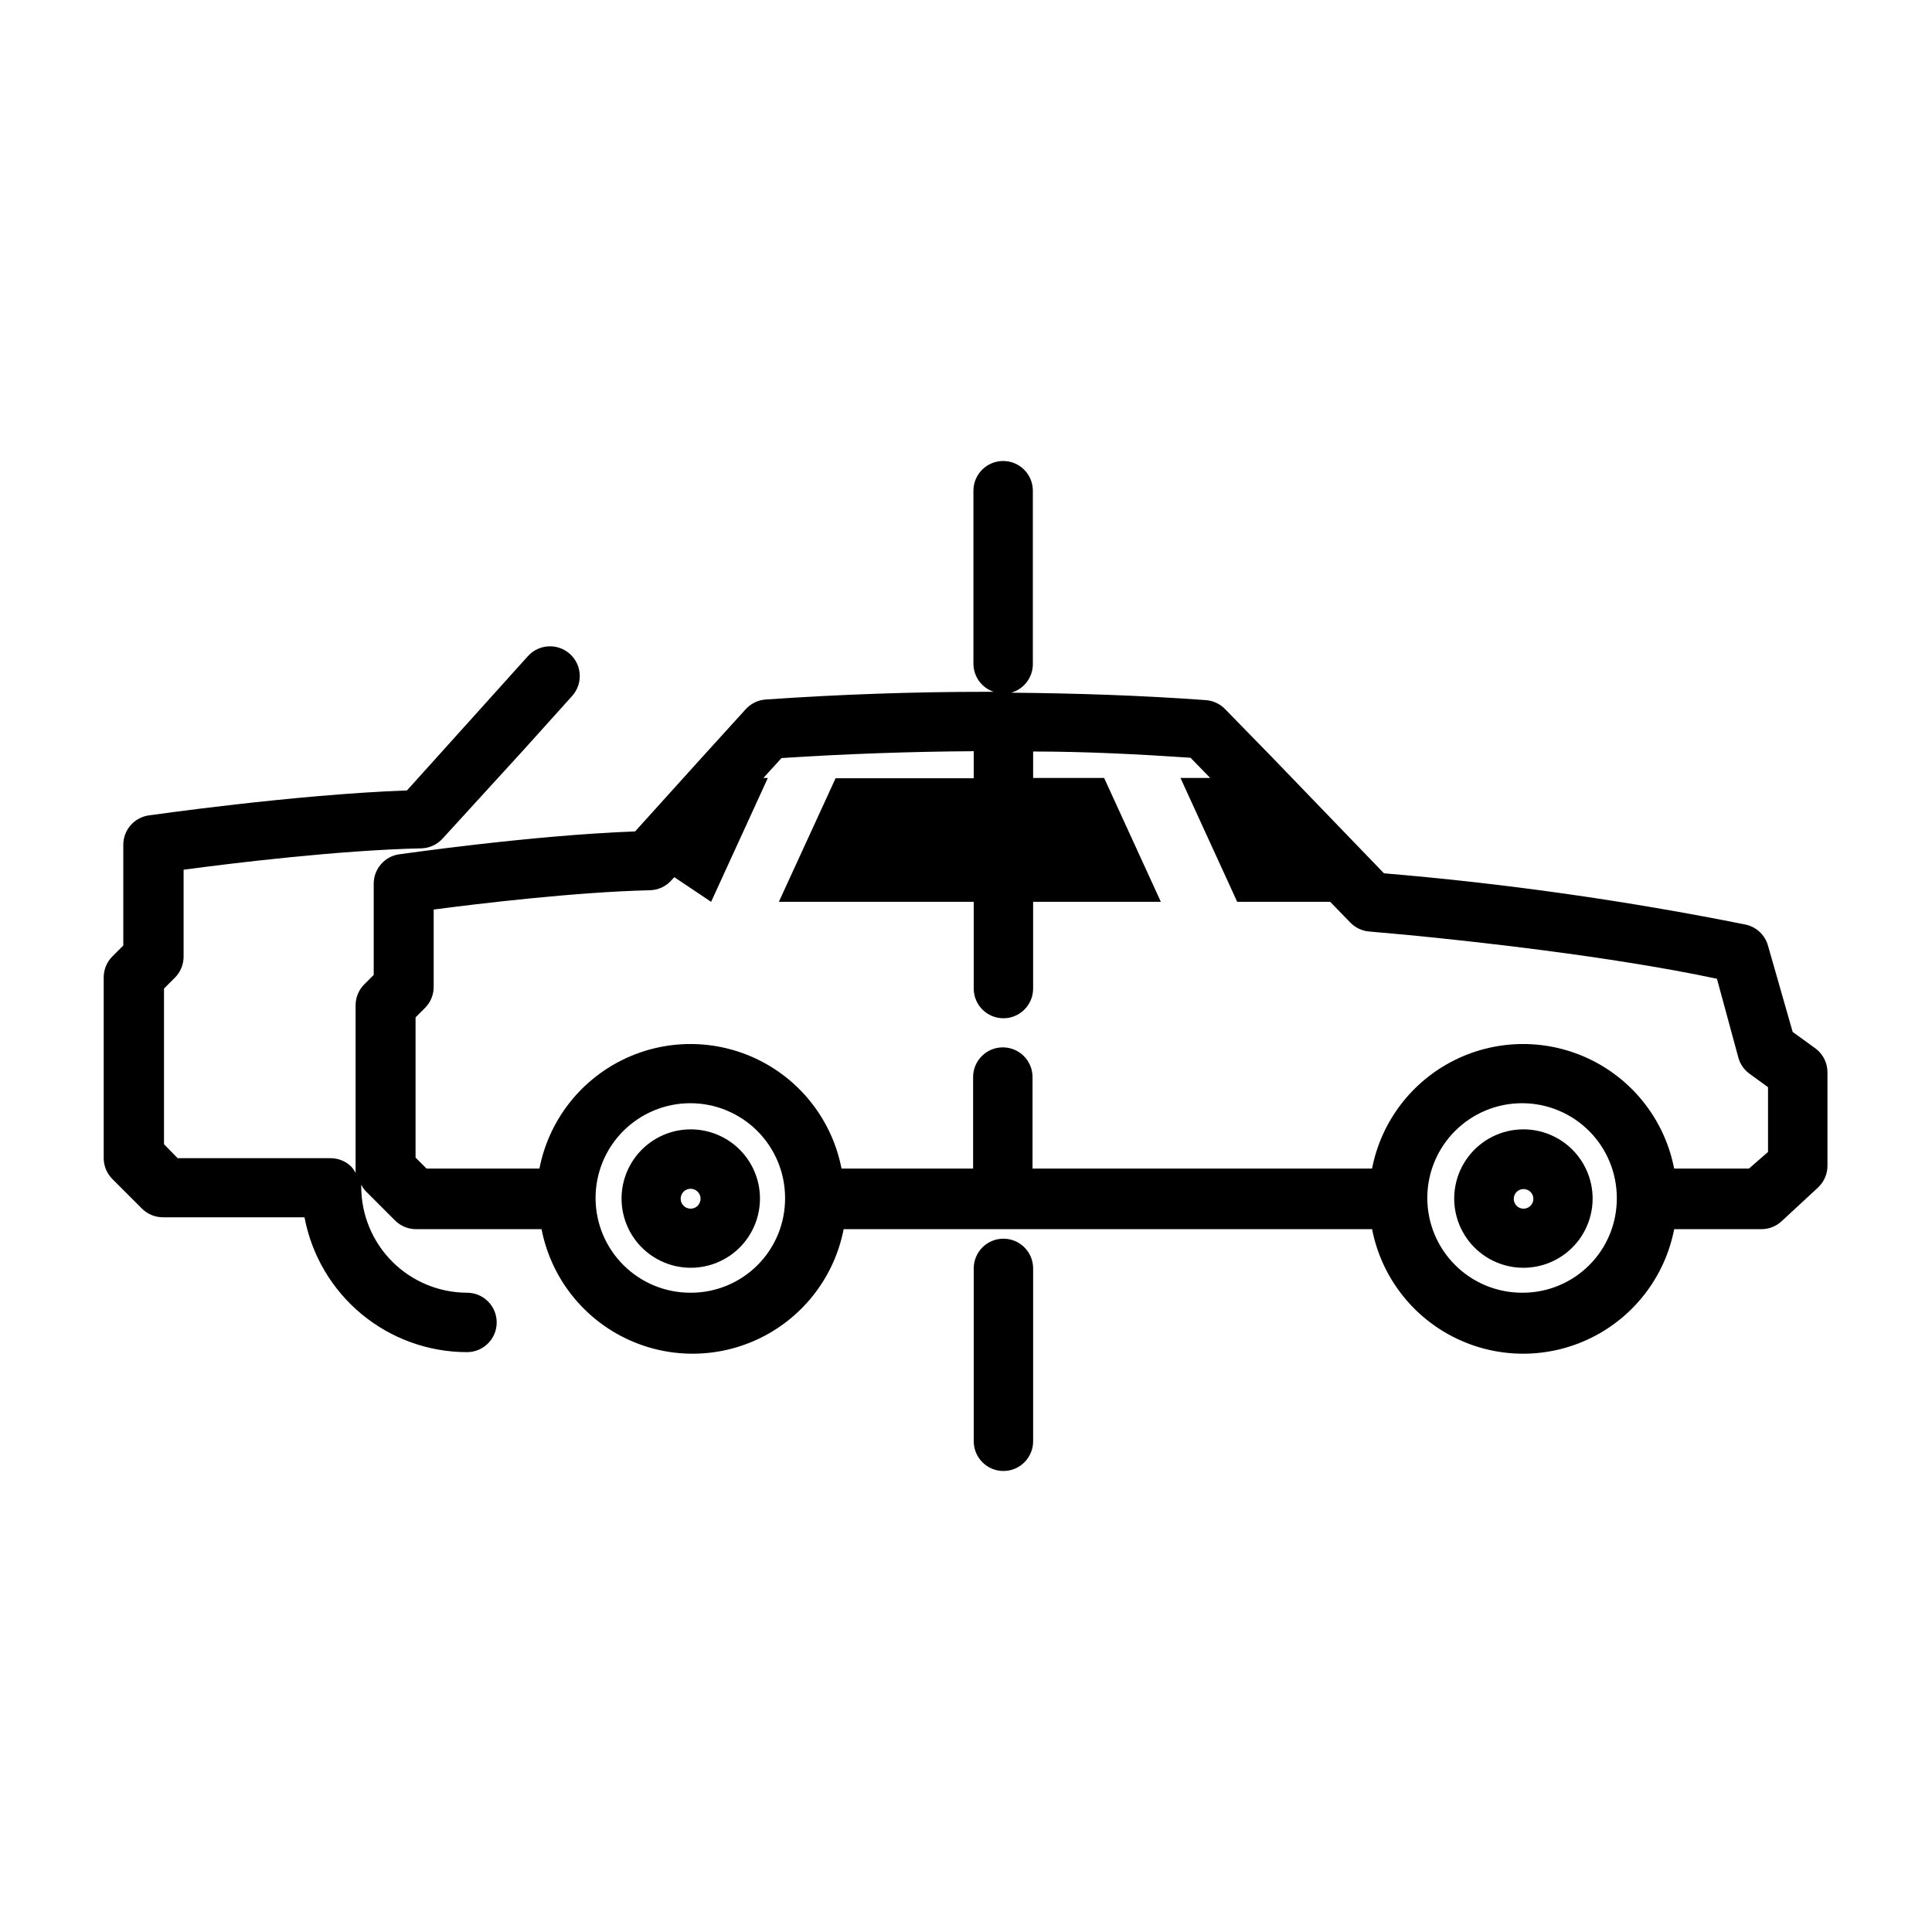 <?xml version="1.0" encoding="UTF-8"?>
<!-- Uploaded to: SVG Find, www.svgrepo.com, Generator: SVG Find Mixer Tools -->
<svg fill="#000000" width="800px" height="800px" version="1.1" viewBox="144 144 512 512" xmlns="http://www.w3.org/2000/svg">
 <g>
  <path d="m625.06 421.8-5.984-4.328-6.531-22.832c-0.766-2.793-3.004-4.938-5.824-5.59-31.703-6.363-63.742-10.91-95.961-13.617l-29.441-30.543-12.676-12.988c-1.355-1.391-3.176-2.234-5.113-2.363-17.16-1.258-34.402-1.812-51.562-1.969 3.359-0.941 5.699-3.984 5.746-7.477v-46.051c0-4.348-3.523-7.871-7.871-7.871s-7.875 3.523-7.875 7.871v45.895c0.027 3.356 2.176 6.324 5.356 7.398h-1.812c-19.523 0-39.07 0.684-58.648 2.047h0.004c-2.027 0.152-3.918 1.082-5.273 2.598l-11.73 12.91-17.555 19.445c-27.711 1.023-62.348 6.062-62.504 6.062v-0.004c-3.914 0.555-6.809 3.922-6.769 7.875v24.09l-2.519 2.519v-0.004c-1.473 1.484-2.297 3.496-2.285 5.59v43.77 0.629c-0.293-0.598-0.664-1.152-1.102-1.652-1.484-1.477-3.496-2.297-5.586-2.285h-40.465l-3.621-3.699v-41.25l2.914-2.914v0.004c1.473-1.488 2.293-3.5 2.281-5.59v-22.988c12.754-1.73 41.328-5.195 62.977-5.668 2.168-0.047 4.219-0.988 5.668-2.598l21.57-23.617 12.754-14.168c2.91-3.238 2.648-8.227-0.594-11.137-3.238-2.914-8.223-2.648-11.137 0.59l-12.754 14.168-19.285 21.41c-30.148 1.102-68.25 6.613-68.406 6.613h-0.004c-3.91 0.555-6.809 3.922-6.769 7.875v26.609l-2.914 2.914 0.004-0.004c-1.477 1.484-2.297 3.496-2.285 5.59v47.781c-0.012 2.094 0.809 4.106 2.285 5.59l7.871 7.871c1.484 1.473 3.496 2.297 5.59 2.285h37.469c1.891 10.039 7.227 19.105 15.09 25.629 7.859 6.527 17.754 10.102 27.973 10.109 4.348 0 7.871-3.527 7.871-7.875 0-4.348-3.523-7.871-7.871-7.871-7.426-0.02-14.543-2.981-19.793-8.23-5.254-5.25-8.211-12.367-8.234-19.793v-0.629c0.297 0.594 0.668 1.148 1.105 1.652l7.871 7.871c1.484 1.473 3.496 2.297 5.59 2.285h33.219c2.426 12.484 10.539 23.125 21.938 28.77 11.402 5.644 24.781 5.644 36.184 0 11.398-5.644 19.512-16.285 21.938-28.77h140.04c2.426 12.484 10.539 23.125 21.938 28.77 11.402 5.644 24.781 5.644 36.184 0 11.398-5.644 19.512-16.285 21.938-28.77h23.145c1.988-0.008 3.898-0.77 5.352-2.125l9.605-8.895v-0.004c1.66-1.539 2.578-3.719 2.519-5.981v-24.641c-0.02-2.492-1.219-4.828-3.231-6.297zm-298.04 64.785c-6.668 0.023-13.07-2.609-17.797-7.316-4.727-4.707-7.387-11.098-7.391-17.77-0.008-6.668 2.637-13.066 7.356-17.781 4.715-4.715 11.113-7.363 17.781-7.356 6.668 0.008 13.062 2.668 17.766 7.391 4.707 4.727 7.34 11.129 7.32 17.801 0.02 6.644-2.609 13.023-7.309 17.723s-11.078 7.332-17.727 7.309zm220.42 0c-6.668 0.023-13.074-2.609-17.797-7.316-4.727-4.707-7.387-11.098-7.394-17.77-0.004-6.668 2.641-13.066 7.356-17.781 4.715-4.715 11.113-7.363 17.785-7.356 6.668 0.008 13.059 2.668 17.766 7.391 4.707 4.727 7.34 11.129 7.316 17.801 0.023 6.617-2.586 12.973-7.25 17.668-4.668 4.695-11.004 7.344-17.625 7.363zm60.062-32.906-19.836 0.004c-2.426-12.488-10.539-23.129-21.938-28.773-11.402-5.644-24.781-5.644-36.184 0-11.398 5.644-19.512 16.285-21.938 28.773h-89.977v-0.629-23.617c0-4.348-3.527-7.875-7.871-7.875-4.348 0-7.875 3.527-7.875 7.875v23.617 0.629h-34.871c-2.426-12.488-10.539-23.129-21.941-28.773-11.398-5.644-24.777-5.644-36.18 0-11.398 5.644-19.512 16.285-21.938 28.773h-29.914l-2.914-2.914v-37.156l2.519-2.519c1.473-1.484 2.297-3.496 2.285-5.59v-20.465c11.965-1.574 37.629-4.644 57.309-5.117h-0.004c2.168-0.051 4.219-0.988 5.668-2.598l0.789-0.867 9.762 6.535 15.035-32.828h-1.18l4.801-5.273c17.004-1.102 33.98-1.707 50.934-1.812v7.164h-36.605l-15.035 32.75h51.641v22.984c0 4.348 3.523 7.871 7.871 7.871 4.348 0 7.871-3.523 7.871-7.871v-22.984h33.852l-15.035-32.828h-18.816v-7.004c13.934 0 27.789 0.707 41.723 1.652l5.195 5.352h-7.871l15.035 32.828h24.641l5.352 5.512v-0.004c1.336 1.375 3.125 2.215 5.039 2.363l9.684 0.867c17.238 1.652 54.316 5.668 82.422 11.652l5.664 20.859c0.469 1.742 1.527 3.269 2.992 4.328l4.879 3.543v17.16z"/>
  <path d="m327.02 443.29c-5.699 0.012-11.07 2.676-14.535 7.207-3.461 4.531-4.617 10.414-3.133 15.918 1.484 5.504 5.449 10.004 10.719 12.176 5.273 2.172 11.254 1.77 16.188-1.09 4.934-2.859 8.254-7.848 8.988-13.504 0.738-5.652-1.199-11.328-5.234-15.352-3.453-3.43-8.125-5.356-12.992-5.356zm0 21.02c-1.453 0-2.637-1.18-2.637-2.637s1.184-2.637 2.637-2.637c1.457 0 2.637 1.18 2.637 2.637s-1.18 2.637-2.637 2.637z"/>
  <path d="m547.68 443.29c-5.699 0.012-11.07 2.676-14.535 7.207-3.461 4.531-4.617 10.414-3.133 15.918 1.488 5.504 5.449 10.004 10.719 12.176 5.273 2.172 11.254 1.77 16.188-1.09 4.934-2.859 8.254-7.848 8.992-13.504 0.734-5.652-1.203-11.328-5.238-15.352-3.449-3.438-8.121-5.363-12.992-5.356zm0 21.02c-1.043-0.031-1.965-0.684-2.34-1.656-0.379-0.973-0.137-2.078 0.609-2.805 0.75-0.727 1.863-0.934 2.824-0.527 0.961 0.406 1.586 1.348 1.586 2.391 0 0.703-0.285 1.375-0.789 1.867-0.504 0.488-1.188 0.754-1.891 0.73z"/>
  <path d="m417.79 525.95v-45.812c0-4.348-3.523-7.871-7.871-7.871-4.348 0-7.871 3.523-7.871 7.871v45.812c0 4.348 3.523 7.875 7.871 7.875 4.348 0 7.871-3.527 7.871-7.875z"/>
 </g>
</svg>